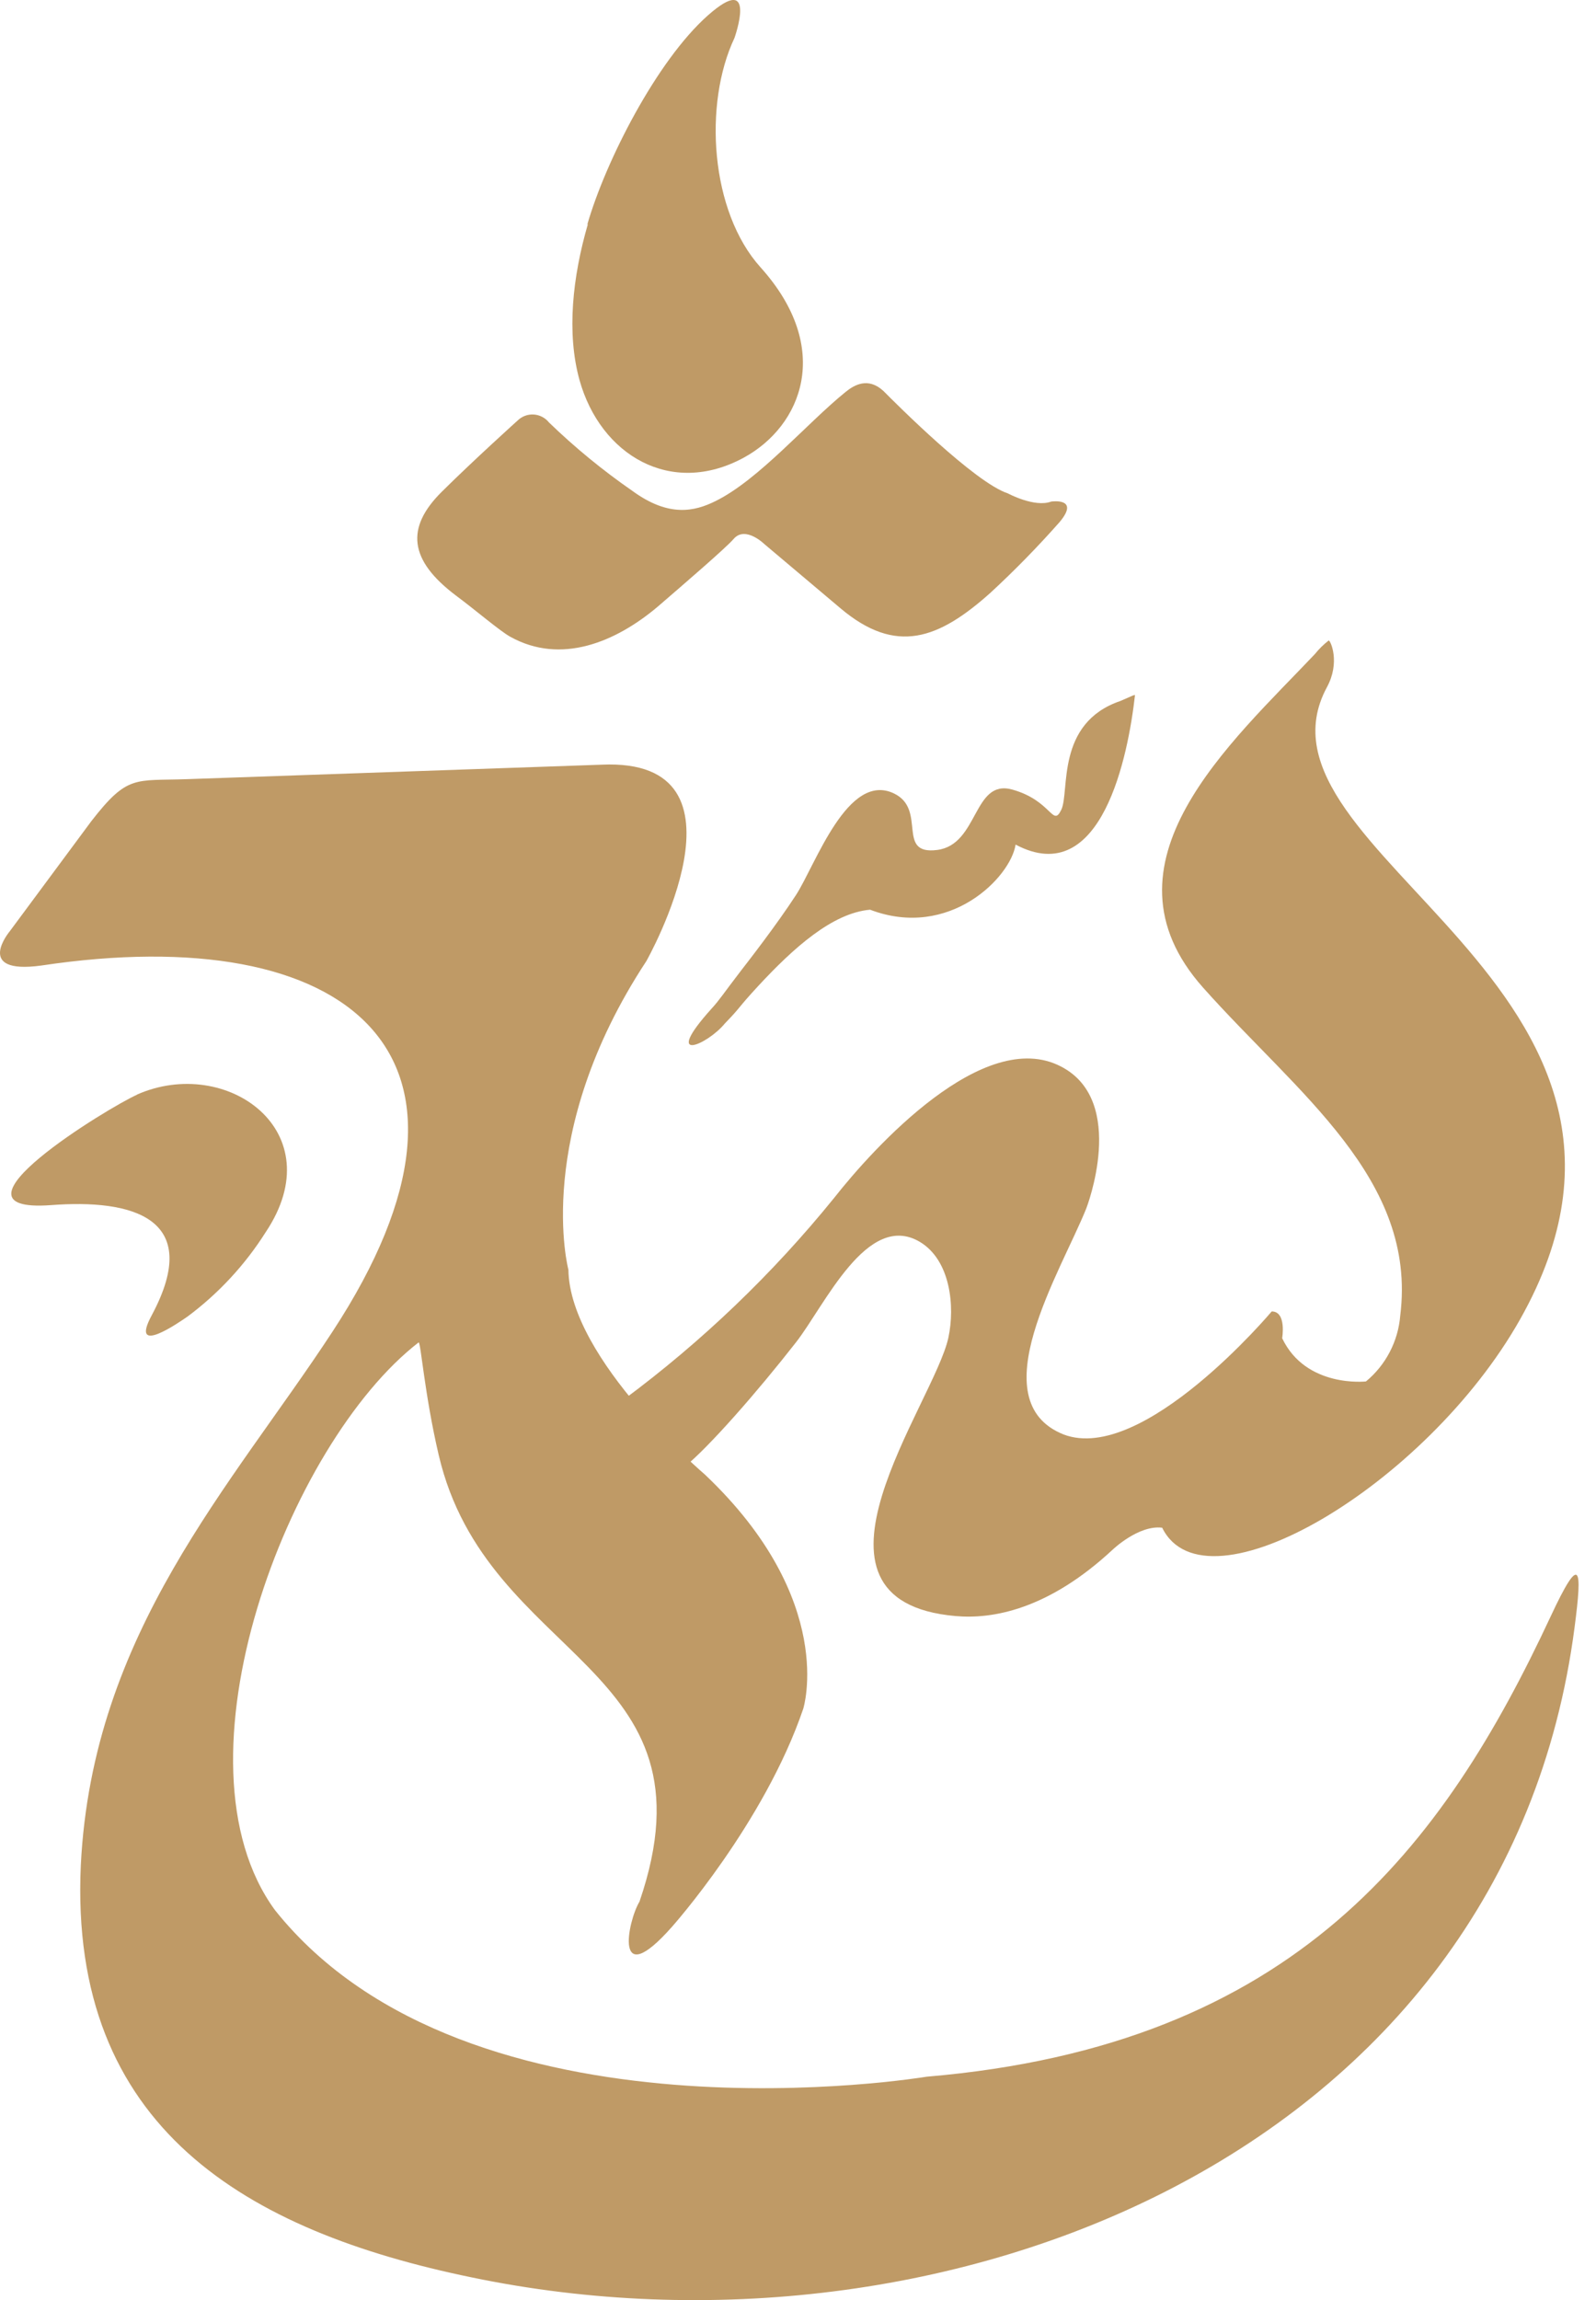 <svg xmlns="http://www.w3.org/2000/svg" width="84" height="121" viewBox="0 0 84 121" fill="none"><path fill-rule="evenodd" clip-rule="evenodd" d="M69.206 34.406C64.808 39.057 57.503 45.423 63.319 51.953C68.28 57.525 74.595 62.012 73.697 69.209C73.643 69.878 73.455 70.528 73.145 71.123C72.836 71.718 72.41 72.244 71.893 72.672C71.893 72.672 68.736 73.029 67.482 70.398C67.482 70.398 67.726 68.989 66.932 68.989C66.932 68.989 60.162 77.041 55.981 75.463C51.564 73.701 55.844 66.888 57.174 63.567C57.174 63.567 59.368 57.929 55.844 56.106C51.78 53.987 45.978 60.377 43.902 63.017C40.671 67.005 36.951 70.569 32.828 73.626L36.018 77.173C37.329 76.111 39.871 73.203 41.891 70.619C43.399 68.693 45.649 63.67 48.426 65.338C50.019 66.301 50.272 68.707 49.915 70.37C49.164 73.837 41.214 84.215 50.291 85.014C52.236 85.188 55.172 84.676 58.569 81.514C58.569 81.514 59.932 80.212 61.167 80.367C63.451 85.004 75.064 78.159 80.007 69.402C89.906 51.854 65.1 44.911 69.84 36.148C70.545 34.847 70.037 33.715 69.934 33.691C69.664 33.9 69.42 34.14 69.206 34.406Z" fill="#BF9A66"></path><path fill-rule="evenodd" clip-rule="evenodd" d="M33.651 100.048C33.035 101.077 32.274 104.859 35.365 101.364C35.365 101.364 40.223 95.923 42.276 89.891C42.276 89.891 44.081 84.192 37.108 77.577C37.108 77.577 29.977 71.512 29.916 66.795C29.916 66.795 28.013 59.691 34.017 50.563C34.017 50.563 40.082 39.846 31.668 40.227L9.85 40.988C7.092 41.087 6.721 40.734 4.809 43.196L0.519 48.984C0.519 48.984 -1.412 51.281 2.173 50.793C18.339 48.364 27.073 55.449 17.498 70.055C12.175 78.183 4.865 85.874 4.254 98.112C3.611 111.963 13.007 117.37 24.823 119.804C49.638 124.972 79.265 113.363 82.873 85.601C83.287 82.449 83.193 81.65 81.614 85.033C75.976 97.112 68.206 107.607 48.769 109.247C48.769 109.247 24.696 113.287 14.473 100.485C8.769 92.686 15.149 75.942 22.032 70.619C22.145 70.581 22.342 73.353 23.089 76.539C25.64 87.457 37.954 87.499 33.66 100.029" fill="#BF9A66"></path><path fill-rule="evenodd" clip-rule="evenodd" d="M7.2 57.586C11.927 55.491 17.536 59.522 13.98 64.826C12.894 66.542 11.502 68.043 9.874 69.256C9.404 69.581 6.792 71.394 7.994 69.176C10.729 64.055 6.947 63.069 2.667 63.398C-3.441 63.835 5.749 58.23 7.219 57.586" fill="#BF9A66"></path><path fill-rule="evenodd" clip-rule="evenodd" d="M59.737 36.562C59.385 39.705 57.995 46.841 53.452 44.431C53.188 46.16 49.961 49.444 45.794 47.856C43.797 48.03 41.744 49.89 39.925 51.849C38.76 53.108 39.052 52.911 38.154 53.837C37.215 54.983 34.809 55.993 37.45 53.061C37.882 52.592 38.079 52.258 38.995 51.069C39.38 50.571 40.874 48.654 41.899 47.076C42.923 45.497 44.619 40.55 47.067 41.748C48.8 42.599 47.137 44.995 49.327 44.713C51.516 44.431 51.206 40.954 53.282 41.537C55.359 42.119 55.401 43.548 55.857 42.599C56.313 41.65 55.542 38.041 58.967 36.876L59.644 36.58L59.737 36.562Z" fill="#BF9A66"></path><path fill-rule="evenodd" clip-rule="evenodd" d="M46.465 20.537C47.188 21.265 51.299 25.381 53.042 25.954C53.042 25.954 54.452 26.715 55.325 26.386C55.325 26.386 56.876 26.156 55.758 27.476C54.615 28.769 53.407 30.003 52.14 31.174C49.396 33.631 47.16 34.462 44.242 32.005L40.225 28.618C40.225 28.618 39.225 27.641 38.614 28.35C38.21 28.82 36.025 30.699 34.625 31.907C32.403 33.786 29.523 34.979 26.859 33.499C26.3 33.189 25.022 32.09 24.008 31.338C21.508 29.459 21.353 27.758 23.242 25.879C24.938 24.197 27.245 22.12 27.245 22.12C27.356 22.012 27.489 21.927 27.635 21.873C27.781 21.819 27.937 21.796 28.092 21.806C28.247 21.816 28.399 21.858 28.537 21.93C28.675 22.002 28.797 22.102 28.894 22.224C30.256 23.541 31.723 24.744 33.282 25.823C35.208 27.232 36.57 26.898 37.646 26.367C39.934 25.245 42.462 22.271 44.496 20.626C44.966 20.241 45.685 19.832 46.483 20.556" fill="#BF9A66"></path><path fill-rule="evenodd" clip-rule="evenodd" d="M30.937 11.803C30.134 14.57 29.814 17.516 30.5 19.992C31.604 23.943 35.316 26.16 39.149 24.074C42.189 22.416 43.876 18.338 40.028 14.063C37.378 11.122 37.016 5.47 38.656 1.998C38.656 1.998 39.925 -1.559 37.247 0.819C34.569 3.196 31.877 8.463 30.913 11.803" fill="#BF9A66"></path></svg>